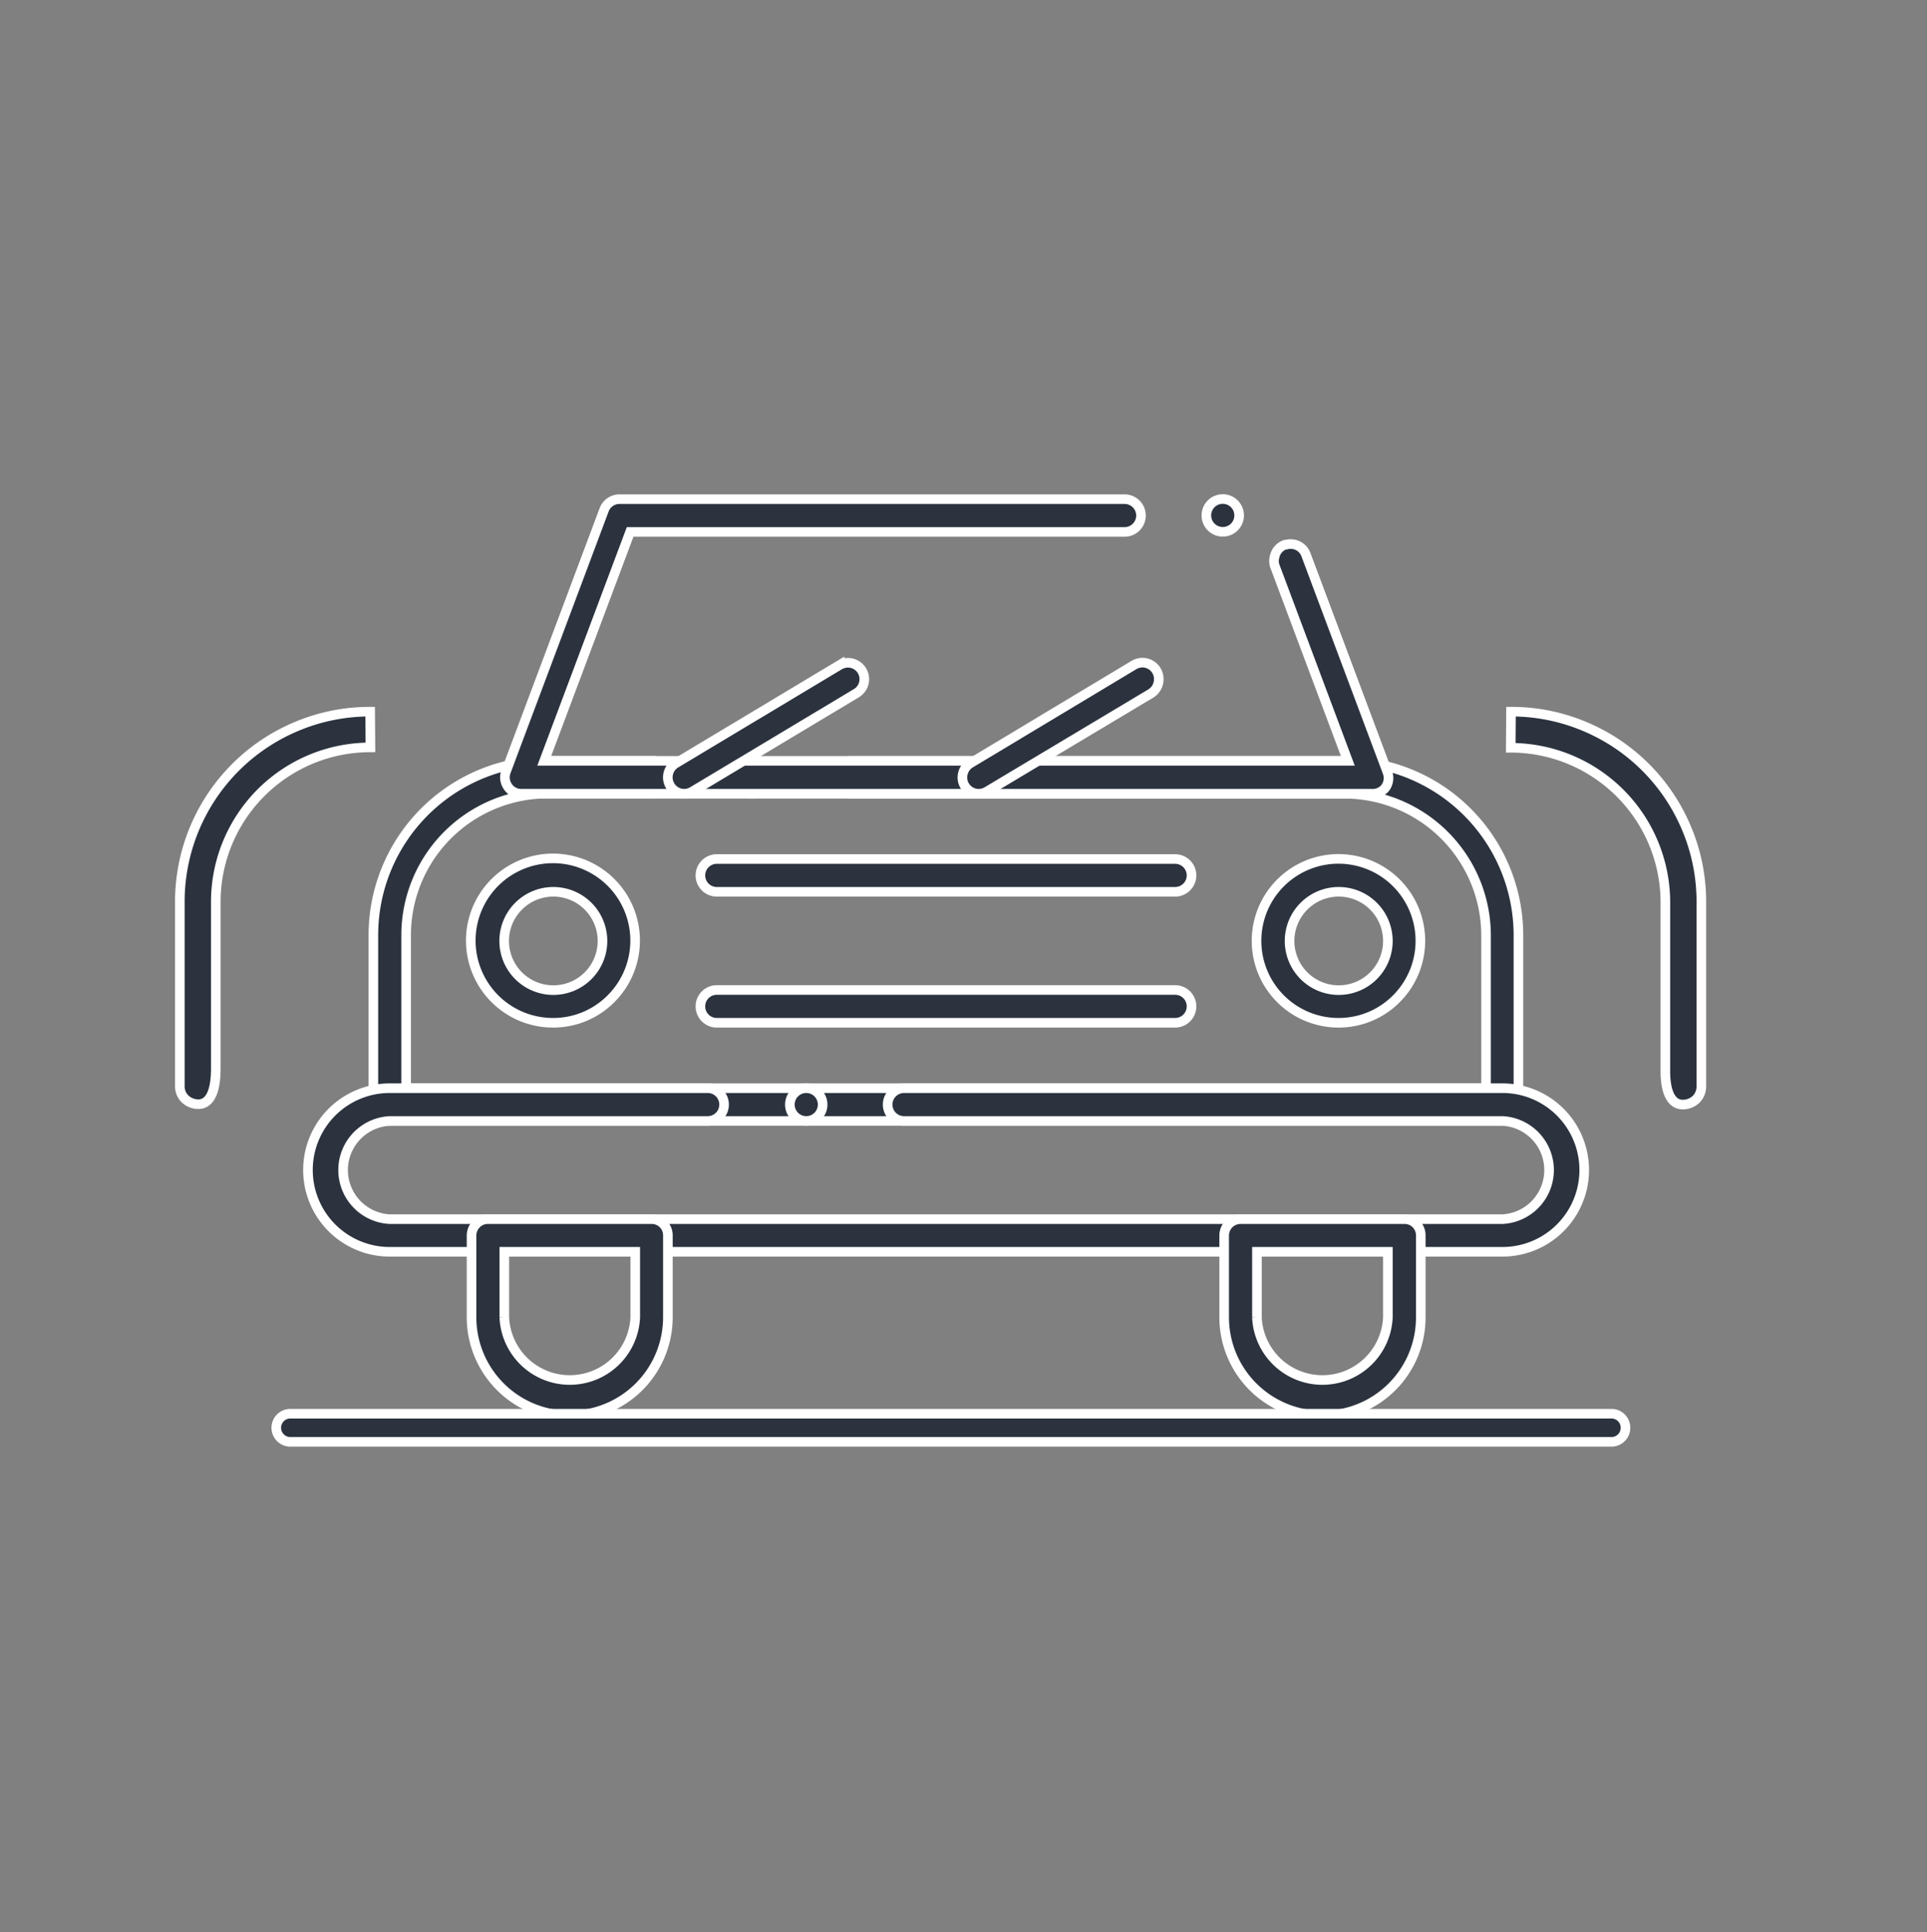 <svg id="Calque_1" data-name="Calque 1" xmlns="http://www.w3.org/2000/svg" xmlns:xlink="http://www.w3.org/1999/xlink" viewBox="0 0 150.55 150.93"><rect x="0" y="0" width="150.55" height="150.93" fill="#808080" stroke="none"/><defs><style>.cls-1{fill:none;}.cls-2{clip-path:url(#clip-path);}.cls-3{fill:#2c333f;stroke:#fff;stroke-miterlimit:10;stroke-width:0.75px;}</style><clipPath id="clip-path"><rect class="cls-1" x="-1.78" y="0.52" width="150.55" height="150.55"/></clipPath></defs><title>Plan de travail 1 copie 4</title><g class="cls-2"><path class="cls-3" d="M117.38,87.56H30.45a1.27,1.27,0,0,1-.9-.38,1.29,1.29,0,0,1-.38-.9V73.07A13.62,13.62,0,0,1,42.81,59.43h8.28a1.28,1.28,0,0,1,0,2.56H42.81A11.06,11.06,0,0,0,31.73,73.07V85H116.1V73.07A11.08,11.08,0,0,0,105,62H66.43a1.28,1.28,0,0,1,0-2.56H105a13.62,13.62,0,0,1,13.63,13.64V86.28a1.28,1.28,0,0,1-1.27,1.28ZM58.76,62A1.28,1.28,0,1,1,60,60.71,1.28,1.28,0,0,1,58.76,62Z"/><path class="cls-3" d="M28.94,58.38A12.07,12.07,0,0,0,16.86,70.46v13c0,2.79-1.1,2.79-1.4,2.79a1.52,1.52,0,0,1-1-.41,1.37,1.37,0,0,1-.41-1V70.46a14.84,14.84,0,0,1,9.08-13.7,14.72,14.72,0,0,1,5.79-1.17Z"/><path class="cls-3" d="M118.05,55.59a14.72,14.72,0,0,1,5.79,1.17,14.82,14.82,0,0,1,7.91,7.91,14.72,14.72,0,0,1,1.17,5.79V84.87a1.41,1.41,0,0,1-.41,1,1.52,1.52,0,0,1-1,.41c-.3,0-1.44,0-1.4-2.79v-13a12.09,12.09,0,0,0-12.08-12.08Z"/><path class="cls-3" d="M107.15,62H40.68a1.25,1.25,0,0,1-1-.55,1.27,1.27,0,0,1-.15-1.18l7.67-20.45a1.28,1.28,0,0,1,1.2-.83H87.86a1.28,1.28,0,0,1,0,2.56H49.23L42.52,59.43H105.3L99.59,44.19a1.21,1.21,0,0,1,0-.73,1.25,1.25,0,0,1,.8-.91l.08,0a1.14,1.14,0,0,1,.37-.05,1.26,1.26,0,0,1,1.19.83l6.37,17a1.3,1.3,0,0,1-.15,1.18A1.26,1.26,0,0,1,107.15,62ZM95.53,41.54a1.28,1.28,0,0,1,0-2.56,1.28,1.28,0,0,1,0,2.56Z"/><path class="cls-3" d="M117.38,97.78H30.45a6.39,6.39,0,1,1,0-12.78H55.29a1.28,1.28,0,0,1,0,2.56H30.45a3.84,3.84,0,0,0,0,7.67h86.93a3.84,3.84,0,0,0,0-7.67H70.63a1.28,1.28,0,0,1,0-2.56h46.75a6.39,6.39,0,1,1,0,12.78ZM63,87.56a1.28,1.28,0,1,1,1.27-1.28A1.28,1.28,0,0,1,63,87.56Z"/><path class="cls-3" d="M44.51,110.57h0a7.68,7.68,0,0,1-7.67-7.67V96.5a1.29,1.29,0,0,1,.38-.9,1.25,1.25,0,0,1,.9-.37H50.9a1.26,1.26,0,0,1,1.28,1.27v6.4a7.68,7.68,0,0,1-7.67,7.67ZM39.4,97.78v5.12a5.12,5.12,0,0,0,10.23,0V97.78Z"/><path class="cls-3" d="M103.31,110.57h0a7.68,7.68,0,0,1-7.67-7.67V96.5a1.28,1.28,0,0,1,1.28-1.27h12.79A1.26,1.26,0,0,1,111,96.5v6.4a7.66,7.66,0,0,1-7.67,7.67ZM98.2,97.78v5.12a5.12,5.12,0,0,0,10.23,0V97.78Z"/><path class="cls-3" d="M43.23,79.89h0A6.42,6.42,0,1,1,47.75,78,6.36,6.36,0,0,1,43.23,79.89Zm0-10.23a3.84,3.84,0,1,0,3.84,3.83,3.84,3.84,0,0,0-3.84-3.83Z"/><path class="cls-3" d="M104.59,79.89h0A6.4,6.4,0,1,1,109.11,78,6.35,6.35,0,0,1,104.59,79.89Zm0-10.23a3.84,3.84,0,1,0,3.84,3.83,3.84,3.84,0,0,0-3.84-3.83Z"/><path class="cls-3" d="M91.81,69.66H56a1.28,1.28,0,0,1,0-2.56H91.81a1.28,1.28,0,0,1,0,2.56Z"/><path class="cls-3" d="M91.81,79.89H56a1.28,1.28,0,1,1,0-2.56H91.81a1.28,1.28,0,0,1,0,2.56Z"/><path class="cls-3" d="M76.47,62h0a1.27,1.27,0,0,1-1.24-1.59,1.29,1.29,0,0,1,.58-.79L88.6,51.94a1.35,1.35,0,0,1,.65-.18,1.29,1.29,0,0,1,1.1.62,1.32,1.32,0,0,1,.14,1,1.29,1.29,0,0,1-.58.79L77.13,61.81A1.28,1.28,0,0,1,76.47,62Z"/><path class="cls-3" d="M53.46,62a1.28,1.28,0,0,1-.66-2.38l12.79-7.67a1.35,1.35,0,0,1,.65-.18,1.28,1.28,0,0,1,.66,2.38L54.12,61.81A1.28,1.28,0,0,1,53.46,62Z"/><path class="cls-3" d="M126,112.62H22.58a1.1,1.1,0,0,1,0-2.19H126a1.1,1.1,0,0,1,0,2.19Z"/></g></svg>